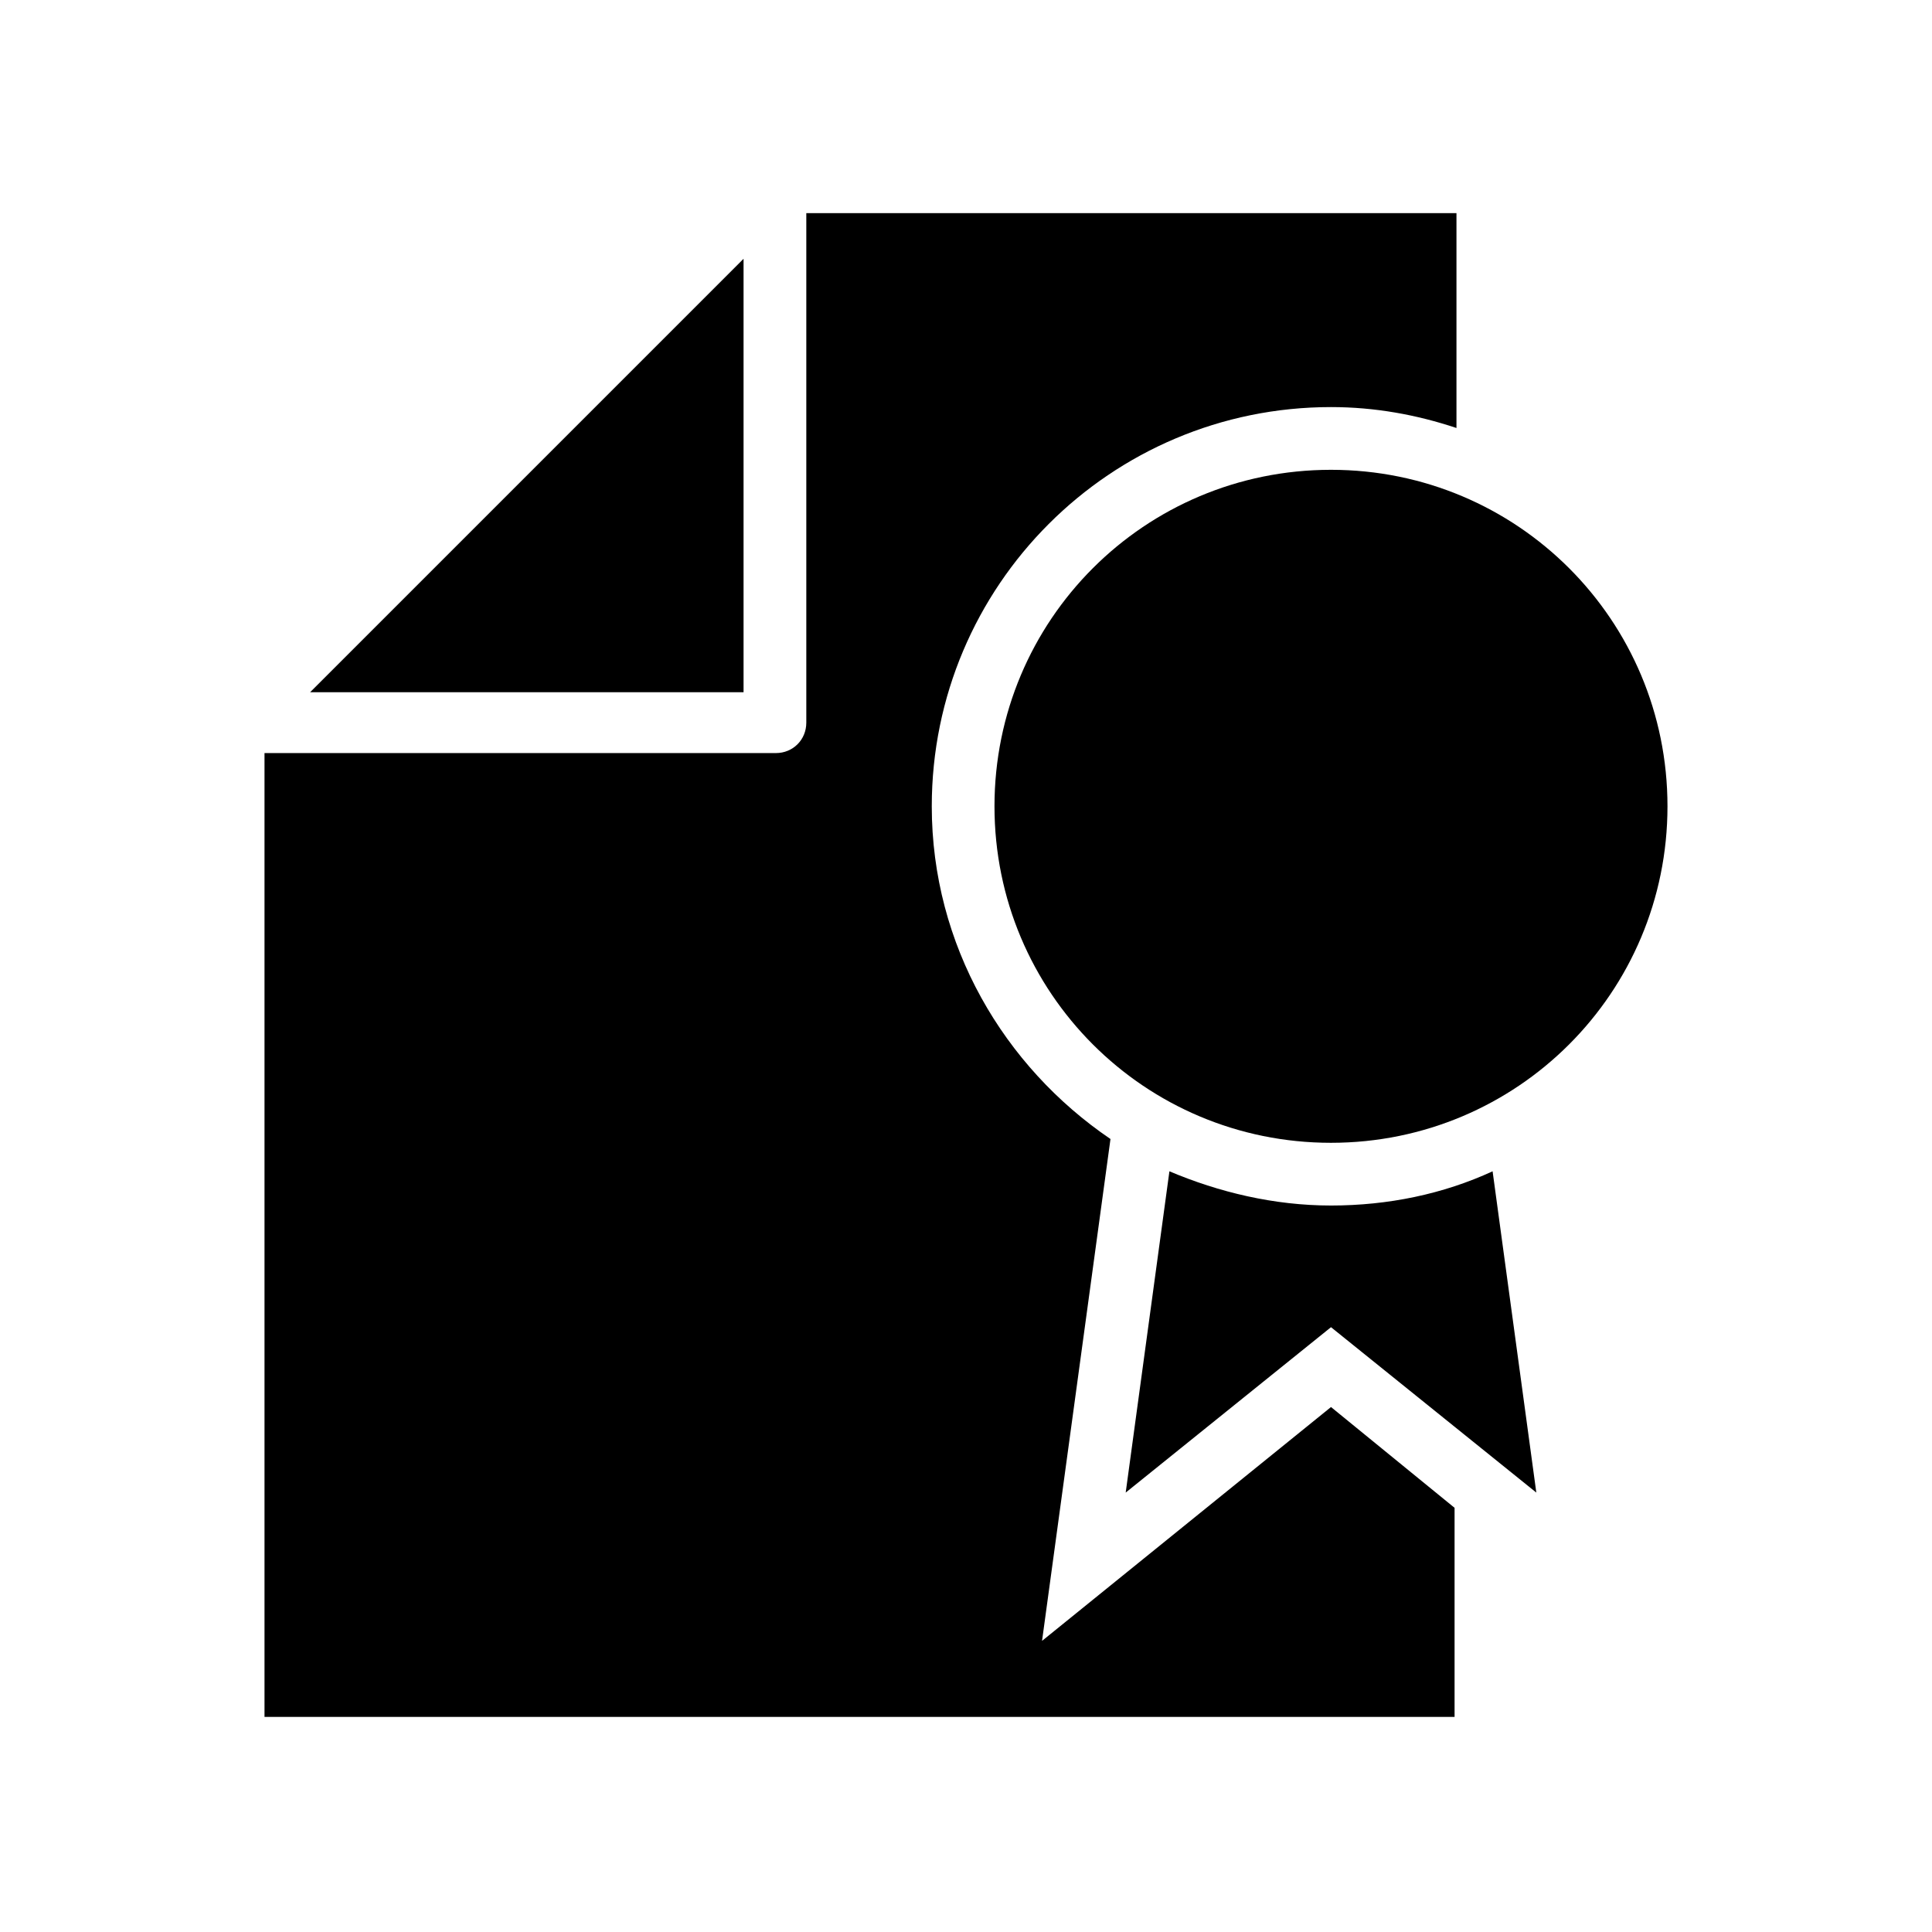 <?xml version="1.0" encoding="UTF-8"?>
<!-- Uploaded to: SVG Repo, www.svgrepo.com, Generator: SVG Repo Mixer Tools -->
<svg fill="#000000" width="800px" height="800px" version="1.1" viewBox="144 144 512 512" xmlns="http://www.w3.org/2000/svg">
 <g>
  <path d="m496.73 516.88-76.578 61.969 18.137-133c-28.215-19.145-47.359-51.387-47.359-88.168 0-58.441 47.359-105.8 105.8-105.8 11.586 0 22.672 2.016 33.25 5.543v-56.934h-172.3v135.02c0 4.535-3.527 8.062-8.062 8.062h-135.52v255.43h315.38v-55.414z"/>
  <path d="m551.14 539.55-11.586-85.145c-13.098 6.047-27.711 9.07-42.824 9.07s-29.727-3.527-42.824-9.07l-11.586 85.145 54.41-43.832z"/>
  <path d="m585.9 357.68c0-49.375-39.801-89.176-89.176-89.176s-89.176 39.801-89.176 89.176 39.801 89.176 89.176 89.176c49.375-0.004 89.176-39.805 89.176-89.176z"/>
  <path d="m341.05 212.58-114.87 114.87h114.87z"/>
 </g>
</svg>